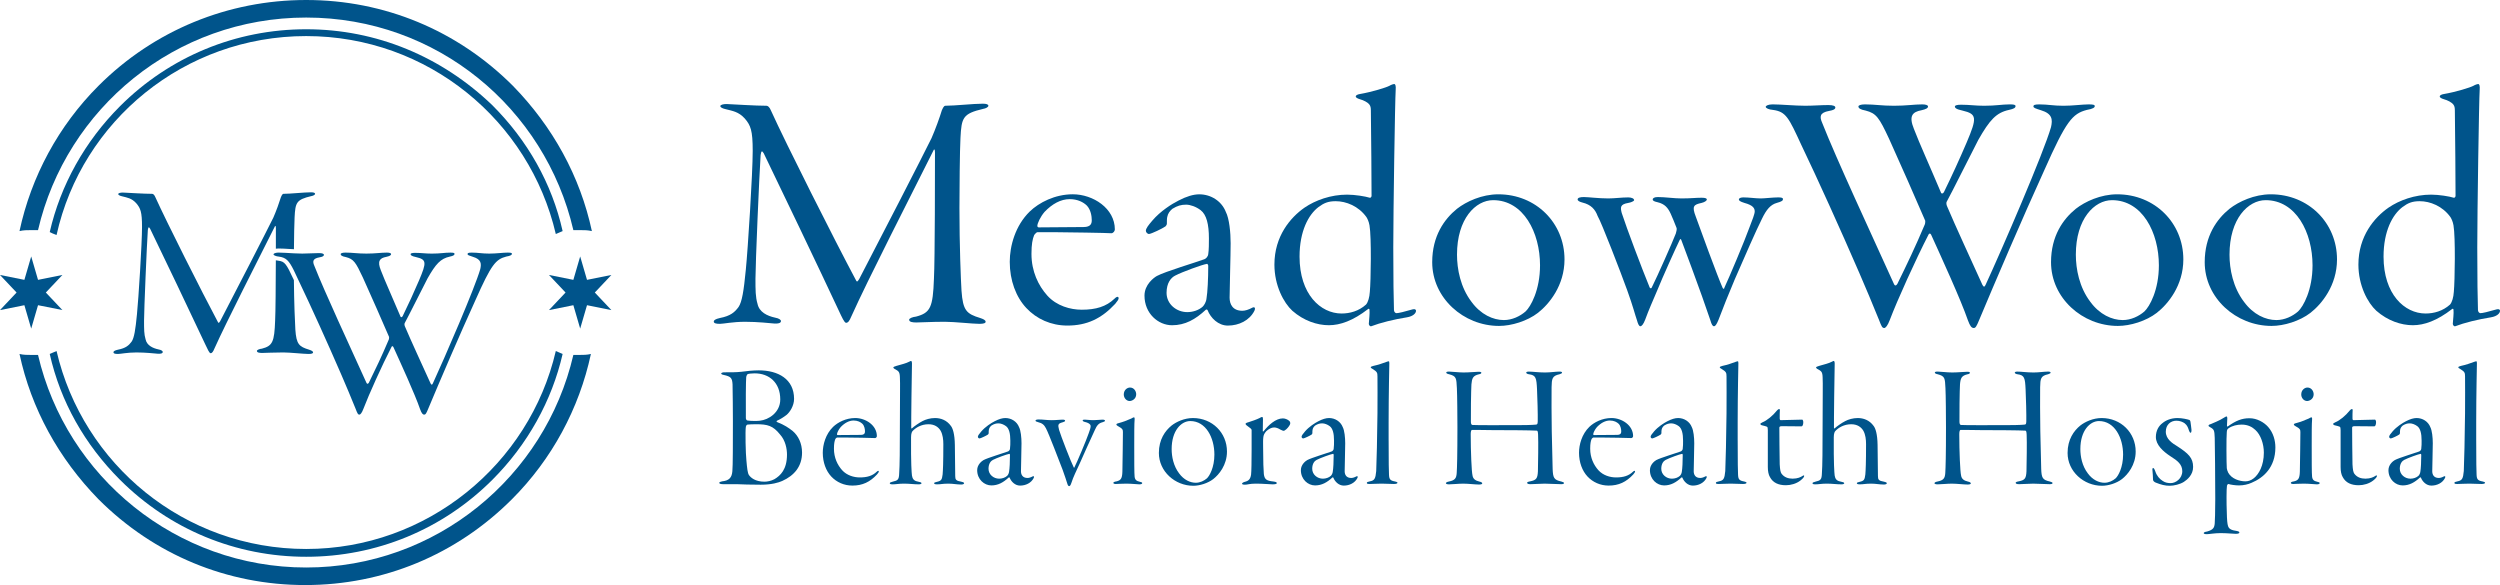 <?xml version="1.0" encoding="utf-8"?>
<!-- Generator: Adobe Illustrator 21.0.0, SVG Export Plug-In . SVG Version: 6.00 Build 0)  -->
<svg version="1.1" id="Layer_1" xmlns="http://www.w3.org/2000/svg" xmlns:xlink="http://www.w3.org/1999/xlink" x="0px" y="0px"
	 viewBox="0 0 256.386 60" style="enable-background:new 0 0 256.386 60;" xml:space="preserve">
<style type="text/css">
	.st0{fill:#00548B;}
</style>
<g>
	<g>
		<path class="st0" d="M74.29,38.181c0.255,0.018,1.327,0,1.746-0.055
			c0.509-0.073,1.2-0.145,1.782-0.145c1.982,0,3.618,0.891,3.618,2.927
			c0,0.709-0.436,1.364-0.764,1.637c-0.327,0.254-0.654,0.454-0.982,0.6
			c-0.109,0.055-0.036,0.109,0.018,0.145c0.746,0.291,1.164,0.582,1.582,0.909
			c0.582,0.491,0.964,1.273,0.964,2.219c0,1.4-0.782,2.346-2.037,2.909
			c-0.364,0.163-1.073,0.382-2.2,0.382c-0.309,0-0.673,0-1.4-0.018
			c-0.746-0.036-1.164-0.036-1.564-0.036h-0.909c-0.273,0-0.382-0.073-0.382-0.127
			c0-0.091,0.127-0.127,0.291-0.164c0.727-0.073,1-0.382,1.055-1.037
			c0.055-0.491,0.055-3.091,0.055-5.109c0-0.982-0.018-3.091-0.036-3.8
			c-0.037-0.654-0.164-0.8-0.891-0.964c-0.218-0.036-0.273-0.109-0.273-0.145
			C73.963,38.235,74.108,38.181,74.29,38.181z M80,44.563
			c-0.727-0.909-1.273-1.055-2.455-1.055c-0.364,0-0.709,0.018-0.891,0.036
			c-0.091,0.018-0.145,0.127-0.164,0.218c-0.073,0.4-0.018,2.837,0.055,3.437
			c0.073,0.836,0.127,1.309,0.255,1.509c0.182,0.273,0.655,0.691,1.6,0.691
			c0.291,0,0.673-0.073,1.018-0.255c0.618-0.364,1.291-1,1.291-2.527
			C80.709,46.054,80.563,45.181,80,44.563z M77.4,38.289
			c-0.273,0-0.618,0.036-0.709,0.073c-0.073,0.018-0.163,0.236-0.163,0.291
			c-0.037,0.327-0.055,2.837-0.037,4.219c0,0.073,0.037,0.255,0.2,0.255
			c0.273,0.054,1.018,0.054,1.237,0.018c0.891-0.091,2.091-0.837,2.091-2.182
			C80.018,39.235,78.872,38.289,77.4,38.289z"/>
		<path class="st0" d="M89.926,44.726c0,0.091-0.091,0.2-0.182,0.2
			c-0.146-0.018-2.51-0.054-2.928-0.054H85.834c-0.036,0-0.127,0.091-0.163,0.145
			c-0.091,0.218-0.146,0.491-0.146,1c0,0.927,0.364,1.673,0.836,2.2
			c0.491,0.546,1.218,0.746,1.819,0.746c0.745,0,1.291-0.164,1.727-0.582
			c0.146-0.145,0.218-0.109,0.218-0.018c0,0.054-0.073,0.163-0.182,0.291
			c-0.728,0.782-1.491,1.145-2.527,1.145c-0.855,0-1.618-0.346-2.164-0.927
			c-0.545-0.582-0.873-1.455-0.873-2.437c0-0.837,0.291-1.909,1.055-2.655
			c0.491-0.473,1.327-0.909,2.273-0.909
			C88.78,42.872,89.926,43.617,89.926,44.726z M86.216,43.799
			c-0.218,0.254-0.382,0.6-0.382,0.745c0,0.037,0.037,0.073,0.073,0.073
			l2.364-0.018c0.4,0,0.437-0.2,0.437-0.364c0-0.218-0.055-0.546-0.255-0.764
			c-0.182-0.182-0.491-0.345-0.909-0.345
			C87.071,43.126,86.616,43.381,86.216,43.799z"/>
		<path class="st0" d="M93.615,44.181c-0.091,0.073-0.182,0.273-0.182,0.673
			c-0.018,2.728,0.055,3.6,0.091,3.909c0.054,0.327,0.182,0.546,0.582,0.618
			c0.272,0.055,0.4,0.091,0.4,0.182c0,0.055-0.109,0.109-0.272,0.109
			c-0.509,0-0.982-0.073-1.509-0.073c-0.564,0-0.837,0.073-1.182,0.073
			c-0.2,0-0.291-0.036-0.291-0.109c0-0.073,0.073-0.109,0.291-0.164
			c0.527-0.127,0.654-0.182,0.673-0.873c0.055-0.727,0.073-2.4,0.073-5.291
			c0-2.746,0.037-3.855,0-4.546c-0.018-0.582-0.145-0.636-0.545-0.855
			c-0.073-0.055-0.127-0.091-0.127-0.145c0-0.055,0.109-0.109,0.309-0.164
			c0.564-0.164,0.982-0.255,1.327-0.436c0.091-0.055,0.145-0.073,0.182-0.073
			c0.055,0,0.109,0.127,0.091,0.382c-0.019,0.491-0.091,6.128-0.073,6.473
			c0,0.073,0.055,0.091,0.073,0.055c0.218-0.2,0.727-0.564,1.091-0.746
			c0.309-0.163,0.782-0.309,1.273-0.309c0.564,0,1.2,0.2,1.636,0.818
			c0.182,0.236,0.382,0.8,0.4,1.946c0.019,1.364,0.019,2.491,0.037,3.182
			c0,0.364,0.073,0.491,0.618,0.582c0.236,0.055,0.291,0.091,0.291,0.164
			c0,0.073-0.127,0.127-0.291,0.127c-0.473,0-0.818-0.091-1.309-0.091
			c-0.618,0-0.764,0.073-1.182,0.073c-0.218,0-0.291-0.054-0.291-0.109
			c0-0.073,0.091-0.109,0.272-0.145c0.491-0.109,0.527-0.236,0.6-0.764
			c0.036-0.418,0.073-1.218,0.073-3.109c0-0.455-0.055-0.964-0.273-1.364
			c-0.236-0.4-0.636-0.673-1.254-0.673C94.47,43.508,93.906,43.872,93.615,44.181z"/>
		<path class="st0" d="M104.506,43.799c0.182,0.345,0.254,1.091,0.254,1.655
			c0,0.673-0.055,2.4-0.055,2.873c0,0.346,0.164,0.691,0.673,0.691
			c0.145,0,0.327-0.055,0.527-0.164c0.109-0.055,0.182,0,0.109,0.164
			c-0.255,0.509-0.818,0.782-1.4,0.782c-0.509,0-0.909-0.4-1.073-0.818
			c-0.018-0.036-0.073-0.036-0.091-0.018c-0.546,0.509-1.091,0.818-1.782,0.818
			c-0.727,0-1.455-0.618-1.455-1.564c0-0.582,0.491-0.945,0.654-1.036
			c0.437-0.236,2.091-0.727,2.473-0.873c0.145-0.036,0.236-0.2,0.236-0.273
			c0.037-0.218,0.037-0.582,0.037-0.837c0-0.746-0.128-1.255-0.437-1.491
			c-0.236-0.182-0.545-0.291-0.764-0.291c-0.273,0-0.455,0.054-0.728,0.218
			c-0.127,0.109-0.236,0.236-0.272,0.436c-0.019,0.073-0.019,0.218-0.019,0.346
			c0,0.055-0.036,0.109-0.073,0.145c-0.182,0.127-0.727,0.382-0.854,0.4
			c-0.091,0.018-0.182-0.091-0.182-0.164c0-0.127,0.128-0.291,0.346-0.546
			c0.419-0.491,1.019-0.873,1.382-1.055c0.418-0.218,0.782-0.327,1.091-0.327
			C103.724,42.872,104.287,43.235,104.506,43.799z M103.287,48.8
			c0.073-0.073,0.182-0.236,0.2-0.436c0.055-0.309,0.091-1.037,0.091-1.728
			c0-0.018-0.037-0.109-0.073-0.091c-0.236,0.036-1.291,0.418-1.673,0.618
			c-0.218,0.109-0.455,0.382-0.455,0.909c0,0.6,0.527,1.018,1.091,1.018
			C102.778,49.09,103.087,48.982,103.287,48.8z"/>
		<path class="st0" d="M108.96,43.035c0.182,0,0.272,0.037,0.272,0.109
			c0,0.073-0.109,0.127-0.254,0.164c-0.473,0.127-0.509,0.236-0.364,0.782
			c0.164,0.564,1.254,3.382,1.491,3.818c0.018,0.073,0.054,0.091,0.073,0.036
			c0.236-0.436,1.254-2.855,1.473-3.51c0.109-0.327,0.2-0.527,0.2-0.745
			c0-0.109-0.109-0.309-0.6-0.418c-0.145-0.036-0.218-0.091-0.218-0.163
			c0-0.055,0.073-0.073,0.218-0.073c0.218,0,0.491,0.055,0.891,0.055
			c0.291,0,0.764-0.055,0.927-0.055c0.128,0,0.255,0.037,0.255,0.109
			c0,0.073-0.109,0.109-0.273,0.164c-0.364,0.091-0.564,0.309-0.782,0.818
			c-0.418,0.909-1.346,2.946-1.528,3.382c-0.346,0.764-0.673,1.4-0.873,2.037
			c-0.091,0.273-0.163,0.309-0.218,0.309c-0.055,0-0.127-0.018-0.2-0.273
			c-0.091-0.273-0.218-0.709-0.473-1.4c-0.327-0.837-1.4-3.673-1.709-4.255
			c-0.182-0.346-0.364-0.527-0.818-0.636c-0.164-0.036-0.255-0.091-0.255-0.145
			c0-0.073,0.091-0.127,0.309-0.127c0.509,0,0.818,0.073,1.364,0.073
			C108.36,43.09,108.669,43.035,108.96,43.035z"/>
		<path class="st0" d="M114.704,43.399c0.491-0.127,0.927-0.309,1.309-0.473
			c0.146-0.091,0.236-0.127,0.273-0.127c0.055,0,0.091,0.055,0.073,0.255
			c-0.037,0.364-0.037,1.473-0.037,2.637c0,1.527,0,2.873,0.037,3.182
			c0.037,0.364,0.218,0.455,0.509,0.527c0.182,0.036,0.273,0.073,0.273,0.145
			c0,0.091-0.146,0.127-0.291,0.127c-0.164,0-0.837-0.073-1.327-0.073
			c-0.6,0-0.891,0.036-1.091,0.036c-0.127,0-0.254-0.036-0.254-0.109
			c0-0.073,0.091-0.127,0.346-0.164c0.4-0.109,0.563-0.255,0.582-1
			c0.018-0.546,0.054-3.855,0.054-4.037c0-0.255-0.018-0.364-0.527-0.636
			c-0.091-0.055-0.145-0.109-0.145-0.145
			C114.486,43.49,114.54,43.435,114.704,43.399z M116.522,40.435
			c0,0.491-0.437,0.691-0.673,0.691c-0.327,0-0.6-0.309-0.6-0.673
			c0-0.455,0.346-0.709,0.636-0.709C116.304,39.744,116.522,40.126,116.522,40.435z"/>
		<path class="st0" d="M125.831,46.309c0,1.382-0.818,2.364-1.4,2.818
			c-0.563,0.436-1.4,0.691-2.055,0.691c-1.873,0-3.528-1.473-3.528-3.364
			c0-1.382,0.636-2.273,1.309-2.818c0.491-0.382,1.309-0.764,2.182-0.764
			C124.322,42.872,125.831,44.381,125.831,46.309z M120.158,46.054
			c0,0.764,0.182,1.728,0.764,2.491c0.491,0.673,1.146,0.964,1.709,0.964
			c0.437,0,0.855-0.2,1.146-0.455c0.273-0.255,0.764-1.127,0.764-2.436
			c0-1.728-0.873-3.437-2.473-3.437C121.14,43.181,120.158,44.163,120.158,46.054z"/>
		<path class="st0" d="M129.867,44.217c-0.2,0.218-0.291,0.418-0.309,0.636
			c-0.037,0.2-0.019,0.727-0.019,1.091c0,1.346,0.037,2.291,0.073,2.673
			c0.073,0.564,0.291,0.691,0.982,0.764c0.255,0.037,0.346,0.073,0.346,0.164
			c0,0.091-0.164,0.127-0.436,0.127c-0.346,0-0.945-0.073-1.71-0.073
			c-0.654,0-0.854,0.109-1.109,0.109c-0.218,0-0.309-0.037-0.309-0.109
			c0-0.055,0.127-0.145,0.273-0.182c0.382-0.091,0.582-0.255,0.654-0.746
			c0.037-0.309,0.055-1.346,0.055-2.546c0-1.146,0-1.764,0-2.019
			c0-0.127-0.127-0.182-0.473-0.454c-0.127-0.091-0.146-0.145-0.146-0.2
			c0-0.036,0.109-0.109,0.273-0.145c0.364-0.109,0.873-0.291,1.164-0.436
			c0.127-0.091,0.218-0.109,0.273-0.109c0.036,0,0.073,0.073,0.073,0.255
			c0,0.2-0.018,0.891-0.018,1.182c0,0.055,0.036,0.073,0.091,0.018
			c0.509-0.636,1.236-1.309,1.964-1.309c0.218,0,0.455,0.091,0.636,0.236
			c0.091,0.073,0.127,0.164,0.127,0.273c0,0.127-0.182,0.4-0.4,0.6
			c-0.164,0.145-0.236,0.164-0.291,0.164c-0.037,0-0.109-0.018-0.327-0.127
			c-0.2-0.127-0.437-0.218-0.636-0.218
			C130.394,43.836,130.103,43.999,129.867,44.217z"/>
		<path class="st0" d="M137.703,43.799c0.182,0.345,0.254,1.091,0.254,1.655
			c0,0.673-0.055,2.4-0.055,2.873c0,0.346,0.164,0.691,0.673,0.691
			c0.145,0,0.327-0.055,0.527-0.164c0.109-0.055,0.182,0,0.109,0.164
			c-0.255,0.509-0.818,0.782-1.4,0.782c-0.509,0-0.909-0.4-1.073-0.818
			c-0.018-0.036-0.073-0.036-0.091-0.018c-0.546,0.509-1.091,0.818-1.782,0.818
			c-0.727,0-1.455-0.618-1.455-1.564c0-0.582,0.491-0.945,0.654-1.036
			c0.437-0.236,2.091-0.727,2.473-0.873c0.145-0.036,0.236-0.2,0.236-0.273
			c0.037-0.218,0.037-0.582,0.037-0.837c0-0.746-0.128-1.255-0.437-1.491
			c-0.236-0.182-0.545-0.291-0.764-0.291c-0.273,0-0.455,0.054-0.728,0.218
			c-0.127,0.109-0.236,0.236-0.272,0.436c-0.019,0.073-0.019,0.218-0.019,0.346
			c0,0.055-0.036,0.109-0.073,0.145c-0.182,0.127-0.727,0.382-0.854,0.4
			c-0.091,0.018-0.182-0.091-0.182-0.164c0-0.127,0.128-0.291,0.346-0.546
			c0.419-0.491,1.019-0.873,1.382-1.055c0.418-0.218,0.782-0.327,1.091-0.327
			C136.92,42.872,137.484,43.235,137.703,43.799z M136.484,48.8
			c0.073-0.073,0.182-0.236,0.2-0.436c0.055-0.309,0.091-1.037,0.091-1.728
			c0-0.018-0.037-0.109-0.073-0.091c-0.236,0.036-1.291,0.418-1.673,0.618
			c-0.218,0.109-0.455,0.382-0.455,0.909c0,0.6,0.527,1.018,1.091,1.018
			C135.975,49.09,136.284,48.982,136.484,48.8z"/>
		<path class="st0" d="M142.411,45.181c0,2.291,0.019,3.146,0.037,3.491
			c0.018,0.491,0.127,0.618,0.636,0.709c0.109,0.018,0.236,0.073,0.236,0.127
			c0,0.073-0.127,0.127-0.364,0.127c-0.291,0-0.946-0.036-1.255-0.036
			c-0.473,0-0.927,0.036-1.218,0.036c-0.218,0-0.309-0.018-0.309-0.109
			c0-0.091,0.091-0.109,0.327-0.164c0.455-0.091,0.564-0.255,0.636-1.055
			c0.037-0.673,0.109-3.746,0.128-5.928c0-1.473,0.018-2.964,0-3.764
			c0-0.4-0.037-0.491-0.509-0.782c-0.127-0.073-0.182-0.109-0.182-0.164
			c0-0.055,0.109-0.109,0.272-0.145c0.527-0.109,0.964-0.273,1.364-0.418
			c0.055-0.018,0.145-0.055,0.218-0.055c0.036,0,0.054,0.109,0.054,0.2
			c0,0.127-0.073,3.273-0.073,6.001V45.181z"/>
		<path class="st0" d="M149.41,39.817c-0.055-1.037-0.037-1.237-0.8-1.437
			c-0.2-0.036-0.291-0.109-0.291-0.163c0-0.091,0.109-0.109,0.309-0.109
			c0.29,0,0.927,0.091,1.473,0.091c0.563,0,1.273-0.073,1.527-0.073
			c0.218,0,0.291,0.036,0.291,0.109c0,0.055-0.091,0.127-0.236,0.145
			c-0.636,0.145-0.727,0.418-0.782,1.037c-0.037,0.455-0.073,3.473-0.055,3.818
			c0,0.182,0.036,0.327,0.145,0.346c0.491,0.036,2.964,0.018,4.673,0.018
			c1.546,0,1.764-0.055,1.855-0.055c0.146-0.018,0.164-0.055,0.182-0.327
			c0.019-0.564-0.036-2.637-0.073-3.291c-0.055-1.164-0.109-1.455-0.836-1.546
			c-0.146-0.018-0.273-0.091-0.273-0.163c0-0.055,0.073-0.109,0.255-0.109
			c0.454,0,0.963,0.091,1.673,0.091c0.564,0,1.073-0.091,1.455-0.091
			c0.182,0,0.291,0.018,0.291,0.109c0,0.055-0.073,0.109-0.254,0.163
			c-0.764,0.164-0.8,0.455-0.818,1.327c-0.018,0.673,0,3.273,0.018,4.51
			c0.037,1.237,0.055,2.327,0.091,3.873c0.036,0.909,0.127,1.127,0.891,1.291
			c0.2,0.055,0.273,0.091,0.273,0.164c0,0.073-0.109,0.109-0.291,0.109
			c-0.418,0-1.255-0.055-1.691-0.055c-0.491,0-1.055,0.055-1.437,0.055
			c-0.218,0-0.364-0.036-0.364-0.145c0-0.055,0.091-0.109,0.309-0.145
			c0.636-0.127,0.764-0.291,0.8-1.037c0.018-0.782,0.055-3.019,0.018-3.728
			c-0.018-0.255-0.018-0.436-0.145-0.436c-0.618-0.036-2.819-0.055-4.601-0.055
			c-0.854-0.018-1.818-0.018-2.036-0.018c-0.055,0-0.128,0.109-0.128,0.418
			c0,1.8,0.091,3.873,0.182,4.237c0.055,0.382,0.309,0.545,0.691,0.636
			c0.255,0.055,0.309,0.127,0.309,0.2c0,0.073-0.146,0.109-0.327,0.109
			c-0.418,0-1.073-0.091-1.618-0.091c-0.473,0-1.146,0.073-1.473,0.073
			c-0.182,0-0.309-0.054-0.309-0.109c0-0.091,0.127-0.145,0.309-0.182
			c0.636-0.127,0.764-0.345,0.8-0.873c0.036-0.545,0.073-1.837,0.073-4.691
			C149.465,42.89,149.447,40.49,149.41,39.817z"/>
		<path class="st0" d="M167.482,44.726c0,0.091-0.091,0.2-0.182,0.2
			c-0.146-0.018-2.51-0.054-2.928-0.054h-0.982c-0.036,0-0.127,0.091-0.163,0.145
			c-0.091,0.218-0.146,0.491-0.146,1c0,0.927,0.364,1.673,0.836,2.2
			c0.491,0.546,1.218,0.746,1.819,0.746c0.745,0,1.291-0.164,1.727-0.582
			c0.146-0.145,0.218-0.109,0.218-0.018c0,0.054-0.073,0.163-0.182,0.291
			c-0.728,0.782-1.491,1.145-2.527,1.145c-0.855,0-1.618-0.346-2.164-0.927
			c-0.545-0.582-0.873-1.455-0.873-2.437c0-0.837,0.291-1.909,1.055-2.655
			c0.491-0.473,1.327-0.909,2.273-0.909
			C166.337,42.872,167.482,43.617,167.482,44.726z M163.773,43.799
			c-0.218,0.254-0.382,0.6-0.382,0.745c0,0.037,0.037,0.073,0.073,0.073
			l2.364-0.018c0.4,0,0.437-0.2,0.437-0.364c0-0.218-0.055-0.546-0.255-0.764
			c-0.182-0.182-0.491-0.345-0.909-0.345
			C164.628,43.126,164.173,43.381,163.773,43.799z"/>
		<path class="st0" d="M173.499,43.799c0.182,0.345,0.254,1.091,0.254,1.655
			c0,0.673-0.055,2.4-0.055,2.873c0,0.346,0.164,0.691,0.673,0.691
			c0.145,0,0.327-0.055,0.527-0.164c0.109-0.055,0.182,0,0.109,0.164
			c-0.255,0.509-0.818,0.782-1.4,0.782c-0.509,0-0.909-0.4-1.073-0.818
			c-0.018-0.036-0.073-0.036-0.091-0.018c-0.546,0.509-1.091,0.818-1.782,0.818
			c-0.727,0-1.455-0.618-1.455-1.564c0-0.582,0.491-0.945,0.654-1.036
			c0.437-0.236,2.091-0.727,2.473-0.873c0.145-0.036,0.236-0.2,0.236-0.273
			c0.037-0.218,0.037-0.582,0.037-0.837c0-0.746-0.128-1.255-0.437-1.491
			c-0.236-0.182-0.545-0.291-0.764-0.291c-0.273,0-0.455,0.054-0.728,0.218
			c-0.127,0.109-0.236,0.236-0.272,0.436c-0.019,0.073-0.019,0.218-0.019,0.346
			c0,0.055-0.036,0.109-0.073,0.145c-0.182,0.127-0.727,0.382-0.854,0.4
			c-0.091,0.018-0.182-0.091-0.182-0.164c0-0.127,0.128-0.291,0.346-0.546
			c0.419-0.491,1.019-0.873,1.382-1.055c0.418-0.218,0.782-0.327,1.091-0.327
			C172.717,42.872,173.281,43.235,173.499,43.799z M172.281,48.8
			c0.073-0.073,0.182-0.236,0.2-0.436c0.055-0.309,0.091-1.037,0.091-1.728
			c0-0.018-0.037-0.109-0.073-0.091c-0.236,0.036-1.291,0.418-1.673,0.618
			c-0.218,0.109-0.455,0.382-0.455,0.909c0,0.6,0.527,1.018,1.091,1.018
			C171.772,49.09,172.081,48.982,172.281,48.8z"/>
		<path class="st0" d="M178.208,45.181c0,2.291,0.019,3.146,0.037,3.491
			c0.018,0.491,0.127,0.618,0.636,0.709c0.109,0.018,0.236,0.073,0.236,0.127
			c0,0.073-0.127,0.127-0.364,0.127c-0.291,0-0.946-0.036-1.255-0.036
			c-0.473,0-0.927,0.036-1.218,0.036c-0.218,0-0.309-0.018-0.309-0.109
			c0-0.091,0.091-0.109,0.327-0.164c0.455-0.091,0.564-0.255,0.636-1.055
			c0.037-0.673,0.109-3.746,0.128-5.928c0-1.473,0.018-2.964,0-3.764
			c0-0.4-0.037-0.491-0.509-0.782c-0.127-0.073-0.182-0.109-0.182-0.164
			c0-0.055,0.109-0.109,0.272-0.145c0.527-0.109,0.964-0.273,1.364-0.418
			c0.055-0.018,0.145-0.055,0.218-0.055c0.036,0,0.054,0.109,0.054,0.2
			c0,0.127-0.073,3.273-0.073,6.001V45.181z"/>
		<path class="st0" d="M181.516,48.927c-0.145-0.236-0.218-0.6-0.218-1.037v-3.764
			c0-0.218-0.019-0.327-0.091-0.364c-0.073-0.036-0.273-0.091-0.436-0.127
			c-0.146-0.018-0.236-0.091-0.236-0.145c0-0.055,0.018-0.091,0.218-0.182
			c0.455-0.182,1.055-0.673,1.491-1.218c0.164-0.2,0.291-0.145,0.291-0.073
			c0,0.164-0.037,0.691-0.018,0.909c0,0.054,0.018,0.163,0.091,0.163
			c0.327-0.018,1.837-0.055,2.218-0.055c0.037,0,0.109,0.109,0.109,0.255
			c0,0.291-0.091,0.436-0.182,0.436c-0.636,0-1.527-0.018-2.019-0.018
			c-0.218,0-0.254,0.073-0.254,0.163c0,0.327,0.018,3.182,0.037,3.746
			c0.036,0.582,0.073,0.8,0.2,0.982c0.273,0.346,0.654,0.491,1.127,0.491
			c0.509,0,0.837-0.163,1.001-0.273c0.127-0.091,0.182-0.073,0.182,0
			c0,0.109-0.164,0.291-0.4,0.473c-0.4,0.309-0.964,0.473-1.473,0.473
			C182.389,49.763,181.825,49.509,181.516,48.927z"/>
		<path class="st0" d="M188.244,44.181c-0.091,0.073-0.182,0.273-0.182,0.673
			c-0.018,2.728,0.055,3.6,0.091,3.909c0.054,0.327,0.182,0.546,0.582,0.618
			c0.272,0.055,0.4,0.091,0.4,0.182c0,0.055-0.109,0.109-0.272,0.109
			c-0.509,0-0.982-0.073-1.509-0.073c-0.564,0-0.837,0.073-1.182,0.073
			c-0.2,0-0.291-0.036-0.291-0.109c0-0.073,0.073-0.109,0.291-0.164
			c0.527-0.127,0.654-0.182,0.673-0.873c0.055-0.727,0.073-2.4,0.073-5.291
			c0-2.746,0.037-3.855,0-4.546c-0.018-0.582-0.145-0.636-0.545-0.855
			c-0.073-0.055-0.127-0.091-0.127-0.145c0-0.055,0.109-0.109,0.309-0.164
			c0.564-0.164,0.982-0.255,1.327-0.436c0.091-0.055,0.145-0.073,0.182-0.073
			c0.055,0,0.109,0.127,0.091,0.382c-0.019,0.491-0.091,6.128-0.073,6.473
			c0,0.073,0.055,0.091,0.073,0.055c0.218-0.2,0.727-0.564,1.091-0.746
			c0.309-0.163,0.782-0.309,1.273-0.309c0.564,0,1.2,0.2,1.636,0.818
			c0.182,0.236,0.382,0.8,0.4,1.946c0.019,1.364,0.019,2.491,0.037,3.182
			c0,0.364,0.073,0.491,0.618,0.582c0.236,0.055,0.291,0.091,0.291,0.164
			c0,0.073-0.127,0.127-0.291,0.127c-0.473,0-0.818-0.091-1.309-0.091
			c-0.618,0-0.764,0.073-1.182,0.073c-0.218,0-0.291-0.054-0.291-0.109
			c0-0.073,0.091-0.109,0.272-0.145c0.491-0.109,0.527-0.236,0.6-0.764
			c0.036-0.418,0.073-1.218,0.073-3.109c0-0.455-0.055-0.964-0.273-1.364
			c-0.236-0.4-0.636-0.673-1.254-0.673
			C189.098,43.508,188.535,43.872,188.244,44.181z"/>
		<path class="st0" d="M199.515,39.817c-0.055-1.037-0.037-1.237-0.8-1.437
			c-0.2-0.036-0.291-0.109-0.291-0.163c0-0.091,0.109-0.109,0.309-0.109
			c0.291,0,0.927,0.091,1.473,0.091c0.564,0,1.273-0.073,1.527-0.073
			c0.218,0,0.291,0.036,0.291,0.109c0,0.055-0.091,0.127-0.236,0.145
			c-0.636,0.145-0.728,0.418-0.782,1.037c-0.037,0.455-0.073,3.473-0.055,3.818
			c0,0.182,0.036,0.327,0.145,0.346c0.491,0.036,2.964,0.018,4.673,0.018
			c1.546,0,1.764-0.055,1.855-0.055c0.146-0.018,0.164-0.055,0.182-0.327
			c0.019-0.564-0.036-2.637-0.073-3.291c-0.055-1.164-0.109-1.455-0.836-1.546
			c-0.146-0.018-0.273-0.091-0.273-0.163c0-0.055,0.073-0.109,0.254-0.109
			c0.455,0,0.964,0.091,1.673,0.091c0.564,0,1.073-0.091,1.455-0.091
			c0.182,0,0.291,0.018,0.291,0.109c0,0.055-0.073,0.109-0.254,0.163
			c-0.764,0.164-0.8,0.455-0.818,1.327c-0.019,0.673,0,3.273,0.018,4.51
			c0.037,1.237,0.055,2.327,0.091,3.873c0.036,0.909,0.127,1.127,0.891,1.291
			c0.2,0.055,0.273,0.091,0.273,0.164c0,0.073-0.109,0.109-0.291,0.109
			c-0.419,0-1.255-0.055-1.691-0.055c-0.491,0-1.055,0.055-1.437,0.055
			c-0.218,0-0.364-0.036-0.364-0.145c0-0.055,0.091-0.109,0.309-0.145
			c0.636-0.127,0.764-0.291,0.8-1.037c0.018-0.782,0.055-3.019,0.018-3.728
			c-0.018-0.255-0.018-0.436-0.145-0.436c-0.618-0.036-2.819-0.055-4.6-0.055
			c-0.855-0.018-1.819-0.018-2.037-0.018c-0.054,0-0.127,0.109-0.127,0.418
			c0,1.8,0.091,3.873,0.182,4.237c0.055,0.382,0.309,0.545,0.691,0.636
			c0.255,0.055,0.309,0.127,0.309,0.2c0,0.073-0.146,0.109-0.327,0.109
			c-0.418,0-1.073-0.091-1.618-0.091c-0.473,0-1.145,0.073-1.473,0.073
			c-0.182,0-0.309-0.054-0.309-0.109c0-0.091,0.127-0.145,0.309-0.182
			c0.636-0.127,0.764-0.345,0.8-0.873c0.036-0.545,0.073-1.837,0.073-4.691
			C199.57,42.89,199.552,40.49,199.515,39.817z"/>
		<path class="st0" d="M219.023,46.309c0,1.382-0.818,2.364-1.4,2.818
			c-0.563,0.436-1.4,0.691-2.055,0.691c-1.873,0-3.528-1.473-3.528-3.364
			c0-1.382,0.636-2.273,1.309-2.818c0.491-0.382,1.309-0.764,2.182-0.764
			C217.514,42.872,219.023,44.381,219.023,46.309z M213.35,46.054
			c0,0.764,0.182,1.728,0.764,2.491c0.491,0.673,1.146,0.964,1.709,0.964
			c0.437,0,0.855-0.2,1.146-0.455c0.273-0.255,0.764-1.127,0.764-2.436
			c0-1.728-0.873-3.437-2.473-3.437C214.332,43.181,213.35,44.163,213.35,46.054z"/>
		<path class="st0" d="M222.113,44.272c0,0.764,0.691,1.2,1.145,1.473
			c1.182,0.764,1.655,1.218,1.655,2.145c0,0.8-0.582,1.291-0.946,1.528
			c-0.4,0.254-1.018,0.4-1.455,0.4c-0.473,0-0.891-0.109-1.436-0.327
			c-0.146-0.055-0.273-0.182-0.273-0.291c0-0.254-0.037-0.709-0.055-0.909
			c-0.036-0.236,0.018-0.291,0.055-0.291c0.055,0,0.109,0,0.236,0.346
			c0.146,0.454,0.437,0.782,0.764,0.982c0.273,0.182,0.546,0.218,0.818,0.218
			c0.509,0,1.182-0.473,1.182-1.218c0-0.691-0.473-1.073-1.2-1.527
			c-0.782-0.509-1.509-1.182-1.509-1.982c0-0.655,0.291-1.146,0.691-1.437
			c0.327-0.273,0.855-0.509,1.527-0.509c0.491,0,1.019,0.127,1.236,0.2
			c0.037,0.036,0.091,0.109,0.091,0.163c0.018,0.2,0.091,0.564,0.109,0.855
			c0,0.2-0.037,0.291-0.091,0.291c-0.073,0-0.109-0.091-0.164-0.218
			c-0.091-0.273-0.163-0.527-0.436-0.745c-0.2-0.146-0.509-0.273-0.855-0.273
			C222.622,43.145,222.113,43.545,222.113,44.272z"/>
		<path class="st0" d="M232.604,43.781c0.545,0.618,0.746,1.4,0.746,2.109
			c0,2.037-1.218,3.109-2.437,3.619c-0.364,0.163-0.8,0.273-1.309,0.273
			c-0.327,0-0.873-0.073-1.055-0.145c-0.073-0.018-0.145,0.091-0.164,0.164
			c-0.055,0.291-0.055,1.873-0.018,2.691c0.018,0.873,0.055,1.218,0.127,1.455
			c0.109,0.346,0.418,0.436,0.909,0.509c0.164,0.036,0.254,0.073,0.254,0.163
			c0,0.073-0.127,0.127-0.364,0.127c-0.273,0-0.909-0.073-1.564-0.073
			c-0.6,0-1.182,0.109-1.4,0.109c-0.218,0-0.327-0.036-0.327-0.109
			c0-0.055,0.073-0.127,0.346-0.163c0.636-0.182,0.746-0.4,0.782-0.837
			c0.018-0.309,0.055-1.091,0.055-2.491c0-1.855-0.037-5.8-0.055-6.273
			c-0.037-0.746-0.037-0.855-0.455-1.091c-0.109-0.055-0.182-0.109-0.182-0.163
			c0-0.073,0.091-0.127,0.236-0.164c0.164-0.073,0.945-0.382,1.346-0.654
			c0.127-0.073,0.2-0.127,0.273-0.127c0.036,0,0.073,0.073,0.073,0.164
			c0,0.109-0.037,0.636-0.037,0.8c0,0.037,0.037,0.109,0.091,0.055
			c0.818-0.582,1.418-0.837,2.218-0.837
			C231.459,42.89,232.186,43.308,232.604,43.781z M231.15,49.036
			c0.491-0.4,1.018-1.273,1.018-2.618c0-0.891-0.327-1.837-0.873-2.327
			c-0.309-0.291-0.746-0.546-1.4-0.546c-0.473,0-0.945,0.109-1.327,0.364
			c-0.127,0.091-0.182,0.145-0.2,0.4c-0.055,0.455-0.037,3.327,0,3.71
			c0.018,0.145,0.055,0.254,0.145,0.454c0.346,0.636,1.164,0.891,1.764,0.891
			C230.531,49.363,230.84,49.29,231.15,49.036z"/>
		<path class="st0" d="M235.458,43.399c0.491-0.127,0.927-0.309,1.309-0.473
			c0.146-0.091,0.236-0.127,0.273-0.127c0.055,0,0.091,0.055,0.073,0.255
			c-0.037,0.364-0.037,1.473-0.037,2.637c0,1.527,0,2.873,0.037,3.182
			c0.037,0.364,0.218,0.455,0.509,0.527c0.182,0.036,0.273,0.073,0.273,0.145
			c0,0.091-0.146,0.127-0.291,0.127c-0.164,0-0.837-0.073-1.327-0.073
			c-0.6,0-0.891,0.036-1.091,0.036c-0.127,0-0.254-0.036-0.254-0.109
			c0-0.073,0.091-0.127,0.346-0.164c0.4-0.109,0.563-0.255,0.582-1
			c0.018-0.546,0.054-3.855,0.054-4.037c0-0.255-0.018-0.364-0.527-0.636
			c-0.091-0.055-0.145-0.109-0.145-0.145
			C235.239,43.49,235.294,43.435,235.458,43.399z M237.276,40.435
			c0,0.491-0.437,0.691-0.673,0.691c-0.327,0-0.6-0.309-0.6-0.673
			c0-0.455,0.346-0.709,0.636-0.709C237.057,39.744,237.276,40.126,237.276,40.435z"/>
		<path class="st0" d="M240.257,48.927c-0.145-0.236-0.218-0.6-0.218-1.037v-3.764
			c0-0.218-0.019-0.327-0.091-0.364c-0.073-0.036-0.273-0.091-0.436-0.127
			c-0.146-0.018-0.236-0.091-0.236-0.145c0-0.055,0.018-0.091,0.218-0.182
			c0.455-0.182,1.055-0.673,1.491-1.218c0.164-0.2,0.291-0.145,0.291-0.073
			c0,0.164-0.037,0.691-0.018,0.909c0,0.054,0.018,0.163,0.091,0.163
			c0.327-0.018,1.837-0.055,2.218-0.055c0.037,0,0.109,0.109,0.109,0.255
			c0,0.291-0.091,0.436-0.182,0.436c-0.636,0-1.527-0.018-2.019-0.018
			c-0.218,0-0.254,0.073-0.254,0.163c0,0.327,0.018,3.182,0.037,3.746
			c0.036,0.582,0.073,0.8,0.2,0.982c0.273,0.346,0.654,0.491,1.127,0.491
			c0.509,0,0.837-0.163,1.001-0.273c0.127-0.091,0.182-0.073,0.182,0
			c0,0.109-0.164,0.291-0.4,0.473c-0.4,0.309-0.964,0.473-1.473,0.473
			C241.13,49.763,240.566,49.509,240.257,48.927z"/>
		<path class="st0" d="M249.239,43.799c0.182,0.345,0.254,1.091,0.254,1.655
			c0,0.673-0.055,2.4-0.055,2.873c0,0.346,0.164,0.691,0.673,0.691
			c0.145,0,0.327-0.055,0.527-0.164c0.109-0.055,0.182,0,0.109,0.164
			c-0.255,0.509-0.818,0.782-1.4,0.782c-0.509,0-0.909-0.4-1.073-0.818
			c-0.018-0.036-0.073-0.036-0.091-0.018c-0.546,0.509-1.091,0.818-1.782,0.818
			c-0.727,0-1.455-0.618-1.455-1.564c0-0.582,0.491-0.945,0.654-1.036
			c0.437-0.236,2.091-0.727,2.473-0.873c0.145-0.036,0.236-0.2,0.236-0.273
			c0.037-0.218,0.037-0.582,0.037-0.837c0-0.746-0.128-1.255-0.437-1.491
			c-0.236-0.182-0.545-0.291-0.764-0.291c-0.273,0-0.455,0.054-0.728,0.218
			c-0.127,0.109-0.236,0.236-0.272,0.436c-0.019,0.073-0.019,0.218-0.019,0.346
			c0,0.055-0.036,0.109-0.073,0.145c-0.182,0.127-0.727,0.382-0.855,0.4
			c-0.091,0.018-0.182-0.091-0.182-0.164c0-0.127,0.128-0.291,0.346-0.546
			c0.418-0.491,1.019-0.873,1.382-1.055c0.418-0.218,0.782-0.327,1.091-0.327
			C248.457,42.872,249.02,43.235,249.239,43.799z M248.02,48.8
			c0.073-0.073,0.182-0.236,0.2-0.436c0.055-0.309,0.091-1.037,0.091-1.728
			c0-0.018-0.037-0.109-0.073-0.091c-0.236,0.036-1.291,0.418-1.673,0.618
			c-0.218,0.109-0.455,0.382-0.455,0.909c0,0.6,0.527,1.018,1.091,1.018
			C247.511,49.09,247.821,48.982,248.02,48.8z"/>
		<path class="st0" d="M253.947,45.181c0,2.291,0.019,3.146,0.037,3.491
			c0.018,0.491,0.127,0.618,0.636,0.709c0.109,0.018,0.236,0.073,0.236,0.127
			c0,0.073-0.127,0.127-0.364,0.127c-0.291,0-0.946-0.036-1.255-0.036
			c-0.473,0-0.927,0.036-1.218,0.036c-0.218,0-0.309-0.018-0.309-0.109
			c0-0.091,0.091-0.109,0.327-0.164c0.455-0.091,0.564-0.255,0.636-1.055
			c0.037-0.673,0.109-3.746,0.128-5.928c0-1.473,0.018-2.964,0-3.764
			c0-0.4-0.037-0.491-0.509-0.782c-0.127-0.073-0.182-0.109-0.182-0.164
			c0-0.055,0.109-0.109,0.272-0.145c0.527-0.109,0.964-0.273,1.364-0.418
			c0.055-0.018,0.145-0.055,0.218-0.055c0.036,0,0.055,0.109,0.055,0.2
			c0,0.127-0.073,3.273-0.073,6.001V45.181z"/>
	</g>
	<g>
		<path class="st0" d="M74.509,10.669c0.813,0.035,2.968,0.177,4.099,0.177
			c0.141,0,0.318,0.141,0.459,0.494c1.52,3.357,6.502,13.25,8.728,17.42
			c0.106,0.212,0.177,0.071,0.318-0.141c2.085-3.993,6.572-12.72,7.42-14.452
			c0.389-0.883,0.848-2.155,1.06-2.862c0.036-0.071,0.177-0.459,0.354-0.459
			c0.989,0,2.862-0.212,3.851-0.212c0.354,0,0.565,0.071,0.565,0.212
			c0,0.141-0.282,0.283-0.53,0.318c-2.085,0.494-2.226,0.883-2.332,2.968
			c-0.071,1.202-0.106,5.441-0.106,7.208c0,3.851,0.141,7.35,0.212,8.48
			c0.141,2.049,0.53,2.367,1.908,2.791c0.318,0.106,0.565,0.212,0.565,0.389
			c0,0.141-0.212,0.212-0.636,0.212c-0.672,0-2.58-0.212-3.534-0.212
			c-1.449,0-2.403,0.071-2.932,0.071c-0.354,0-0.742-0.035-0.742-0.283
			c0-0.141,0.353-0.283,0.707-0.318c1.484-0.389,1.732-0.954,1.837-3.887
			c0.106-1.908,0.106-11.378,0.106-12.968c0-0.353-0.106-0.353-0.177-0.141
			c-2.368,4.735-6.714,13.215-8.41,16.996c-0.177,0.424-0.318,0.636-0.53,0.636
			c-0.177,0-0.424-0.565-0.742-1.237c-1.66-3.569-6.36-13.392-7.703-16.148
			c-0.177-0.283-0.247-0.283-0.318,0.177c-0.141,2.049-0.53,11.236-0.53,12.685
			c0,1.166,0,1.873,0.212,2.58c0.177,0.848,0.989,1.237,1.802,1.413
			c0.389,0.071,0.601,0.212,0.601,0.354c0,0.212-0.318,0.283-0.707,0.247
			c-0.424-0.036-1.696-0.177-2.968-0.177s-2.226,0.212-2.579,0.212
			c-0.459,0-0.636-0.071-0.636-0.247c0-0.106,0.141-0.247,0.636-0.353
			c1.095-0.212,1.519-0.601,1.908-1.131c0.353-0.53,0.53-1.625,0.742-3.816
			c0.212-2.085,0.707-9.929,0.707-12.19c0-2.12-0.212-2.615-0.813-3.321
			c-0.636-0.707-1.272-0.777-1.943-0.954c-0.318-0.071-0.565-0.177-0.565-0.318
			C73.873,10.74,74.191,10.669,74.509,10.669z"/>
		<path class="st0" d="M114.333,23.531c0,0.177-0.177,0.389-0.354,0.389
			c-0.282-0.035-4.876-0.106-5.689-0.106h-1.908c-0.071,0-0.247,0.177-0.318,0.282
			c-0.176,0.424-0.282,0.954-0.282,1.943c0,1.802,0.707,3.251,1.625,4.275
			c0.954,1.06,2.368,1.449,3.533,1.449c1.449,0,2.509-0.318,3.357-1.131
			c0.282-0.283,0.424-0.212,0.424-0.035c0,0.106-0.141,0.318-0.353,0.565
			c-1.414,1.519-2.897,2.226-4.912,2.226c-1.66,0-3.145-0.671-4.204-1.802
			c-1.06-1.131-1.696-2.827-1.696-4.735c0-1.625,0.565-3.71,2.049-5.159
			c0.954-0.919,2.579-1.767,4.417-1.767C112.107,19.927,114.333,21.375,114.333,23.531
			z M107.125,21.729c-0.424,0.495-0.742,1.166-0.742,1.449
			c0,0.071,0.071,0.141,0.141,0.141l4.593-0.035c0.777,0,0.848-0.389,0.848-0.707
			c0-0.424-0.106-1.06-0.494-1.484c-0.354-0.353-0.954-0.671-1.767-0.671
			C108.786,20.421,107.902,20.916,107.125,21.729z"/>
		<path class="st0" d="M125.712,21.729c0.354,0.671,0.495,2.12,0.495,3.216
			c0,1.307-0.106,4.664-0.106,5.583c0,0.672,0.318,1.343,1.307,1.343
			c0.283,0,0.636-0.106,1.025-0.318c0.212-0.106,0.353,0,0.212,0.318
			c-0.495,0.989-1.59,1.519-2.721,1.519c-0.989,0-1.767-0.777-2.085-1.59
			c-0.036-0.071-0.142-0.071-0.177-0.035c-1.06,0.989-2.12,1.59-3.463,1.59
			c-1.414,0-2.827-1.201-2.827-3.039c0-1.131,0.954-1.837,1.272-2.014
			c0.848-0.459,4.064-1.413,4.805-1.696c0.283-0.071,0.46-0.389,0.46-0.53
			c0.071-0.424,0.071-1.131,0.071-1.625c0-1.449-0.247-2.438-0.848-2.897
			c-0.459-0.354-1.06-0.565-1.484-0.565c-0.53,0-0.883,0.106-1.414,0.424
			c-0.247,0.212-0.459,0.459-0.53,0.848c-0.036,0.141-0.036,0.424-0.036,0.671
			c0,0.106-0.071,0.212-0.141,0.283c-0.354,0.247-1.414,0.742-1.661,0.777
			c-0.176,0.035-0.353-0.177-0.353-0.318c0-0.247,0.247-0.565,0.672-1.06
			c0.812-0.954,1.978-1.696,2.685-2.049c0.813-0.424,1.519-0.636,2.12-0.636
			C124.192,19.927,125.288,20.633,125.712,21.729z M123.345,31.445
			c0.141-0.141,0.353-0.459,0.389-0.848c0.106-0.601,0.177-2.014,0.177-3.357
			c0-0.035-0.071-0.212-0.142-0.177c-0.459,0.071-2.509,0.813-3.25,1.201
			c-0.424,0.212-0.883,0.742-0.883,1.767c0,1.166,1.025,1.978,2.12,1.978
			C122.355,32.011,122.956,31.799,123.345,31.445z"/>
		<path class="st0" d="M140.482,20.28c0.071,0.035,0.177-0.106,0.177-0.177
			c0-0.636-0.035-6.89-0.071-8.763c0-0.283-0.036-0.459-0.141-0.601
			c-0.177-0.247-0.601-0.459-0.989-0.565c-0.247-0.071-0.424-0.177-0.424-0.283
			c0-0.106,0.177-0.212,0.424-0.247c1.237-0.212,2.721-0.671,3.039-0.848
			c0.177-0.106,0.389-0.177,0.495-0.177c0.106,0,0.177,0.177,0.142,0.601
			c-0.071,1.06-0.247,12.544-0.247,16.148c0,3.074,0.035,5.512,0.071,6.431
			c0,0.177,0.141,0.318,0.247,0.318c0.212,0,0.813-0.141,1.66-0.389
			c0.247-0.071,0.354,0.035,0.354,0.141c0,0.247-0.283,0.565-0.919,0.671
			c-1.343,0.212-2.756,0.565-3.675,0.919c-0.142,0.035-0.247-0.141-0.247-0.247
			c0.035-0.53,0.106-1.025,0.071-1.449c0-0.071-0.071-0.141-0.141-0.071
			c-1.555,1.202-2.862,1.661-4.029,1.661c-1.201,0-2.579-0.459-3.745-1.484
			c-0.883-0.813-1.837-2.579-1.837-4.735c0-2.933,1.661-4.841,3.074-5.83
			c1.131-0.777,2.721-1.343,4.382-1.343
			C138.963,19.962,140.023,20.138,140.482,20.28z M135.217,21.234
			c-1.025,0.777-1.943,2.473-1.943,5.088c0,3.852,2.155,5.83,4.31,5.83
			c0.848,0,1.767-0.247,2.509-0.919c0.212-0.247,0.354-0.742,0.389-1.307
			c0.106-1.095,0.177-5.618-0.035-6.819c-0.071-0.424-0.247-0.742-0.318-0.848
			c-0.813-1.131-2.085-1.625-3.145-1.625
			C136.171,20.633,135.747,20.845,135.217,21.234z"/>
		<path class="st0" d="M160.447,26.605c0,2.686-1.59,4.594-2.721,5.477
			c-1.095,0.848-2.721,1.343-3.992,1.343c-3.639,0-6.855-2.862-6.855-6.537
			c0-2.685,1.236-4.417,2.544-5.477c0.954-0.742,2.544-1.484,4.24-1.484
			C157.514,19.927,160.447,22.859,160.447,26.605z M149.422,26.11
			c0,1.484,0.354,3.357,1.484,4.841c0.954,1.307,2.226,1.873,3.321,1.873
			c0.848,0,1.66-0.389,2.226-0.883c0.53-0.495,1.484-2.191,1.484-4.735
			c0-3.357-1.696-6.678-4.806-6.678C151.33,20.527,149.422,22.435,149.422,26.11z"/>
		<path class="st0" d="M166.985,20.245c0.318,0,0.6,0.106,0.6,0.283
			c0,0.106-0.353,0.247-0.6,0.283c-0.848,0.141-0.813,0.459-0.672,1.025
			c0.53,1.625,2.05,5.653,2.862,7.632c0.035,0.106,0.176,0.141,0.212,0.035
			c0.6-1.202,2.12-4.629,2.473-5.548c0.036-0.177,0.142-0.424,0.071-0.601
			c-0.176-0.459-0.424-1.06-0.6-1.449c-0.283-0.601-0.601-0.989-1.343-1.166
			c-0.318-0.071-0.494-0.141-0.494-0.283c0-0.141,0.176-0.247,0.53-0.247
			c0.742,0,1.661,0.141,2.403,0.141c1.025,0,1.449-0.071,2.085-0.071
			c0.389,0,0.53,0.071,0.53,0.177c0,0.141-0.247,0.283-0.53,0.353
			c-0.812,0.177-1.025,0.318-0.6,1.413c0.389,1.095,2.261,6.219,2.756,7.314
			c0.106,0.177,0.177,0.035,0.177-0.035c0.424-0.884,2.12-4.912,2.544-6.113
			c0.318-0.813,0.565-1.449,0.565-1.696c0-0.318-0.141-0.636-1.06-0.883
			c-0.459-0.141-0.565-0.247-0.565-0.353c0-0.141,0.212-0.212,0.46-0.212
			c0.6,0,1.236,0.106,1.802,0.106c0.354,0,1.237-0.106,1.767-0.106
			c0.318,0,0.495,0.035,0.495,0.177c0,0.141-0.106,0.247-0.636,0.389
			c-0.636,0.177-1.06,0.671-1.519,1.625c-0.636,1.272-1.696,3.71-2.792,6.219
			c-0.6,1.413-1.236,3.003-1.66,4.134c-0.212,0.53-0.354,0.672-0.459,0.672
			c-0.142,0-0.247-0.141-0.389-0.636c-0.177-0.494-0.424-1.237-0.848-2.438
			c-0.672-1.873-1.413-3.887-2.12-5.76c-0.035-0.106-0.106-0.177-0.177,0
			c-0.318,0.636-1.802,3.922-2.296,5.159c-0.495,1.166-0.848,1.943-1.237,3.003
			c-0.177,0.459-0.353,0.672-0.495,0.672c-0.141,0-0.247-0.247-0.353-0.636
			c-0.177-0.494-0.389-1.378-0.989-3.039c-0.636-1.767-2.65-6.996-3.039-7.632
			c-0.247-0.672-0.672-1.166-1.555-1.378c-0.283-0.071-0.495-0.177-0.495-0.318
			c0-0.177,0.247-0.247,0.636-0.247c0.459,0,1.519,0.141,2.509,0.141
			C165.607,20.35,166.278,20.245,166.985,20.245z"/>
		<path class="st0" d="M181.79,10.704c0.848,0,2.297,0.141,3.357,0.141
			c0.777,0,1.625-0.071,2.368-0.071c0.495,0,0.707,0.106,0.707,0.247
			c0,0.177-0.212,0.283-0.636,0.354c-0.989,0.177-0.989,0.601-0.707,1.237
			c1.449,3.675,4.946,11.201,7.349,16.501c0.106,0.247,0.247,0.177,0.354,0
			c0.989-2.014,1.837-3.781,2.792-6.042c0.071-0.106,0.071-0.353,0.071-0.424
			c-0.565-1.343-2.933-6.713-3.71-8.409c-1.025-2.191-1.307-2.615-2.403-2.898
			c-0.565-0.106-0.742-0.247-0.742-0.424c0-0.106,0.212-0.212,0.671-0.212
			c1.025,0,1.696,0.141,2.968,0.141c1.272,0,2.085-0.141,2.897-0.141
			c0.353,0,0.6,0.071,0.6,0.212c0,0.177-0.212,0.283-0.671,0.389
			c-0.954,0.177-1.307,0.601-0.778,1.908c0.565,1.484,1.661,3.887,2.792,6.572
			c0.035,0.071,0.176,0.106,0.282-0.071c0.848-1.731,1.59-3.357,2.332-5.088
			c1.096-2.579,1.06-2.933-0.424-3.286c-0.671-0.141-0.777-0.283-0.777-0.424
			c0-0.106,0.212-0.177,0.636-0.177c0.883,0,1.449,0.106,2.368,0.106
			c1.237,0,1.802-0.141,2.615-0.141c0.424,0,0.6,0.035,0.6,0.177
			c0,0.177-0.177,0.283-0.672,0.389c-1.307,0.283-1.978,1.025-3.145,3.074
			c-0.918,1.767-2.65,5.265-3.25,6.36c-0.036,0.071-0.036,0.247,0.035,0.424
			c0.883,2.085,2.438,5.441,3.639,8.092c0.141,0.247,0.212,0.212,0.318,0
			c1.696-3.675,5.971-13.568,6.714-16.183c0.177-0.777,0.141-1.378-1.025-1.731
			c-0.565-0.177-0.778-0.247-0.778-0.389c0-0.141,0.106-0.212,0.601-0.212
			c0.919,0,1.413,0.141,2.473,0.141c0.989,0,1.943-0.141,2.579-0.141
			c0.46,0,0.636,0.035,0.636,0.177c0,0.141-0.176,0.283-0.812,0.389
			c-1.484,0.389-2.12,1.131-4.347,6.148c-2.226,4.876-5.088,11.554-6.714,15.441
			c-0.247,0.601-0.353,0.777-0.53,0.777c-0.247,0-0.389-0.212-0.601-0.777
			c-0.742-2.155-2.756-6.537-3.781-8.798c-0.071-0.141-0.177-0.141-0.247-0.035
			c-1.343,2.615-3.215,6.749-3.993,8.798c-0.212,0.565-0.424,0.813-0.565,0.813
			c-0.212,0-0.283-0.177-0.53-0.813c-0.459-1.166-1.554-3.745-2.014-4.805
			c-1.943-4.487-4.31-9.717-5.971-13.18c-1.272-2.756-1.555-3.392-2.897-3.569
			c-0.424-0.035-0.742-0.177-0.742-0.318
			C181.084,10.846,181.331,10.704,181.79,10.704z"/>
		<path class="st0" d="M223.911,26.605c0,2.686-1.59,4.594-2.721,5.477
			c-1.095,0.848-2.721,1.343-3.993,1.343c-3.639,0-6.855-2.862-6.855-6.537
			c0-2.685,1.236-4.417,2.544-5.477c0.954-0.742,2.544-1.484,4.24-1.484
			C220.978,19.927,223.911,22.859,223.911,26.605z M212.887,26.11
			c0,1.484,0.354,3.357,1.484,4.841c0.954,1.307,2.226,1.873,3.322,1.873
			c0.848,0,1.66-0.389,2.226-0.883c0.53-0.495,1.484-2.191,1.484-4.735
			c0-3.357-1.696-6.678-4.806-6.678C214.795,20.527,212.887,22.435,212.887,26.11z"/>
		<path class="st0" d="M239.671,26.605c0,2.686-1.59,4.594-2.721,5.477
			c-1.095,0.848-2.721,1.343-3.992,1.343c-3.639,0-6.855-2.862-6.855-6.537
			c0-2.685,1.236-4.417,2.544-5.477c0.954-0.742,2.544-1.484,4.24-1.484
			C236.738,19.927,239.671,22.859,239.671,26.605z M228.646,26.11
			c0,1.484,0.354,3.357,1.484,4.841c0.954,1.307,2.226,1.873,3.321,1.873
			c0.848,0,1.661-0.389,2.226-0.883c0.53-0.495,1.484-2.191,1.484-4.735
			c0-3.357-1.696-6.678-4.806-6.678C230.554,20.527,228.646,22.435,228.646,26.11z"/>
		<path class="st0" d="M251.65,20.28c0.071,0.035,0.177-0.106,0.177-0.177
			c0-0.636-0.035-6.89-0.071-8.763c0-0.283-0.035-0.459-0.141-0.601
			c-0.177-0.247-0.601-0.459-0.989-0.565c-0.247-0.071-0.424-0.177-0.424-0.283
			c0-0.106,0.177-0.212,0.424-0.247c1.237-0.212,2.721-0.671,3.039-0.848
			c0.177-0.106,0.389-0.177,0.495-0.177c0.106,0,0.177,0.177,0.142,0.601
			c-0.071,1.06-0.247,12.544-0.247,16.148c0,3.074,0.035,5.512,0.071,6.431
			c0,0.177,0.141,0.318,0.247,0.318c0.212,0,0.813-0.141,1.66-0.389
			c0.247-0.071,0.354,0.035,0.354,0.141c0,0.247-0.283,0.565-0.919,0.671
			c-1.343,0.212-2.756,0.565-3.675,0.919c-0.142,0.035-0.247-0.141-0.247-0.247
			c0.035-0.53,0.106-1.025,0.071-1.449c0-0.071-0.071-0.141-0.141-0.071
			c-1.555,1.202-2.862,1.661-4.029,1.661c-1.201,0-2.579-0.459-3.745-1.484
			c-0.883-0.813-1.837-2.579-1.837-4.735c0-2.933,1.66-4.841,3.074-5.83
			c1.131-0.777,2.721-1.343,4.381-1.343
			C250.131,19.962,251.191,20.138,251.65,20.28z M246.386,21.234
			c-1.025,0.777-1.943,2.473-1.943,5.088c0,3.852,2.155,5.83,4.31,5.83
			c0.848,0,1.767-0.247,2.509-0.919c0.212-0.247,0.354-0.742,0.389-1.307
			c0.106-1.095,0.177-5.618-0.035-6.819c-0.071-0.424-0.247-0.742-0.318-0.848
			c-0.813-1.131-2.085-1.625-3.145-1.625
			C247.34,20.633,246.916,20.845,246.386,21.234z"/>
	</g>
	<g>
		<path class="st0" d="M31.691,35.859c-1.012-0.312-1.297-0.545-1.401-2.05
			c-0.045-0.717-0.128-2.729-0.15-5.084c-0.787-1.697-0.935-1.902-1.587-1.988
			c-0.096-0.008-0.183-0.023-0.265-0.042c-0.007,2.417-0.026,5.349-0.073,6.206
			c-0.078,2.154-0.26,2.569-1.349,2.854c-0.259,0.026-0.519,0.13-0.519,0.234
			c0,0.181,0.285,0.207,0.545,0.207c0.389,0,1.09-0.052,2.154-0.052
			c0.701,0,2.101,0.156,2.594,0.156c0.312,0,0.467-0.052,0.467-0.156
			C32.106,36.015,31.925,35.937,31.691,35.859z"/>
		<path class="st0" d="M28.292,23.379c0,0.331,0,1.125-0.002,2.126
			c0.082-0.013,0.171-0.021,0.272-0.021c0.303,0,0.695,0.023,1.111,0.048
			c0.157,0.009,0.315,0.018,0.472,0.026c0.012-1.303,0.034-2.719,0.067-3.268
			c0.078-1.531,0.182-1.816,1.713-2.179c0.181-0.026,0.389-0.13,0.389-0.234
			c0-0.104-0.156-0.156-0.415-0.156c-0.726,0-2.102,0.156-2.828,0.156
			c-0.13,0-0.234,0.285-0.259,0.337c-0.156,0.519-0.493,1.453-0.779,2.102
			c-0.623,1.271-3.918,7.68-5.449,10.612c-0.104,0.156-0.156,0.259-0.234,0.104
			c-1.635-3.062-5.293-10.327-6.409-12.792c-0.104-0.26-0.234-0.363-0.337-0.363
			c-0.83,0-2.413-0.104-3.01-0.13c-0.234,0-0.467,0.052-0.467,0.156
			s0.182,0.182,0.415,0.234c0.493,0.13,0.96,0.182,1.427,0.701
			c0.441,0.519,0.597,0.882,0.597,2.439c0,1.661-0.363,7.421-0.519,8.952
			c-0.156,1.609-0.285,2.413-0.545,2.802c-0.285,0.389-0.597,0.674-1.401,0.83
			c-0.363,0.078-0.467,0.181-0.467,0.259c0,0.13,0.13,0.181,0.467,0.181
			c0.259,0,0.96-0.156,1.894-0.156c0.934,0,1.868,0.104,2.179,0.13
			c0.285,0.026,0.519-0.026,0.519-0.181c0-0.104-0.156-0.208-0.441-0.26
			c-0.597-0.13-1.194-0.415-1.323-1.038c-0.156-0.519-0.156-1.038-0.156-1.894
			c0-1.064,0.285-7.81,0.389-9.315c0.052-0.337,0.104-0.337,0.234-0.13
			c0.986,2.024,4.437,9.237,5.656,11.858c0.234,0.493,0.415,0.908,0.545,0.908
			c0.156,0,0.259-0.156,0.389-0.467c1.245-2.776,4.437-9.004,6.175-12.48
			C28.215,23.119,28.292,23.119,28.292,23.379z"/>
		<path class="st0" d="M52.044,25.906c-0.461,0-1.152,0.102-1.869,0.102
			c-0.768,0-1.126-0.102-1.792-0.102c-0.358,0-0.435,0.051-0.435,0.154
			c0,0.102,0.154,0.154,0.563,0.282c0.845,0.256,0.871,0.691,0.743,1.255
			c-0.538,1.895-3.637,9.065-4.865,11.728c-0.04,0.08-0.073,0.125-0.11,0.125
			c-0.034,0-0.071-0.039-0.121-0.125c-0.87-1.921-1.997-4.353-2.638-5.864
			c-0.051-0.128-0.051-0.256-0.026-0.307c0.435-0.794,1.69-3.329,2.356-4.609
			c0.845-1.485,1.332-2.023,2.279-2.228c0.358-0.077,0.486-0.154,0.486-0.282
			c0-0.102-0.128-0.128-0.435-0.128c-0.589,0-0.998,0.102-1.895,0.102
			c-0.666,0-1.075-0.077-1.716-0.077c-0.307,0-0.461,0.051-0.461,0.128
			c0,0.102,0.077,0.205,0.563,0.307c1.075,0.256,1.101,0.512,0.307,2.381
			c-0.538,1.255-1.075,2.433-1.69,3.688c-0.041,0.069-0.09,0.093-0.13,0.093
			c-0.035,0-0.063-0.018-0.075-0.042c-0.819-1.946-1.613-3.687-2.023-4.763
			c-0.384-0.947-0.128-1.255,0.563-1.383c0.333-0.077,0.486-0.154,0.486-0.282
			c0-0.102-0.179-0.154-0.435-0.154c-0.589,0-1.178,0.102-2.1,0.102
			s-1.408-0.102-2.151-0.102c-0.333,0-0.486,0.077-0.486,0.154
			c0,0.128,0.128,0.23,0.538,0.307c0.794,0.205,0.998,0.512,1.741,2.1
			c0.563,1.229,2.279,5.121,2.689,6.094c0,0.051,0,0.23-0.051,0.307
			c-0.691,1.639-1.306,2.919-2.023,4.379c-0.042,0.069-0.091,0.116-0.139,0.116
			c-0.041,0-0.082-0.034-0.117-0.116c-1.741-3.841-4.277-9.295-5.326-11.958
			c-0.205-0.461-0.205-0.768,0.512-0.896c0.307-0.051,0.461-0.128,0.461-0.256
			c0-0.102-0.154-0.179-0.512-0.179c-0.538,0-1.152,0.051-1.715,0.051
			c-0.261,0-0.555-0.012-0.853-0.028c-0.579-0.03-1.174-0.075-1.58-0.075
			c-0.11,0-0.197,0.014-0.273,0.031c-0.153,0.036-0.24,0.097-0.24,0.148
			c0,0.064,0.096,0.126,0.239,0.171c0.086,0.027,0.184,0.05,0.299,0.06
			c0.743,0.098,1.039,0.392,1.547,1.413c0.157,0.316,0.335,0.7,0.553,1.173
			c1.203,2.51,2.919,6.299,4.328,9.551c0.333,0.768,1.127,2.638,1.459,3.483
			c0.179,0.461,0.23,0.589,0.384,0.589c0.102,0,0.256-0.179,0.409-0.589
			c0.563-1.485,1.921-4.481,2.894-6.376c0.024-0.036,0.053-0.055,0.083-0.055
			c0.034,0,0.069,0.025,0.096,0.08c0.743,1.639,2.202,4.814,2.74,6.376
			c0.153,0.41,0.256,0.563,0.435,0.563c0.128,0,0.205-0.128,0.384-0.563
			c1.178-2.817,3.252-7.656,4.865-11.19c1.613-3.636,2.074-4.174,3.15-4.456
			c0.461-0.077,0.589-0.179,0.589-0.282C52.505,25.932,52.377,25.906,52.044,25.906z"
			/>
	</g>
	<g>
		<path class="st0" d="M5.8,24.1C8.4,12.4,18.9,3.7,31.4,3.7
			s22.9,8.7,25.6,20.3c0.2-0.1,0.5-0.2,0.7-0.3
			c-1.1-4.9-3.6-9.3-7.2-12.9c-5.2-5-11.9-7.8-19.1-7.8
			s-14,2.8-19.1,7.9c-3.6,3.6-6.1,8.1-7.2,12.9
			C5.3,23.9,5.5,24,5.8,24.1z"/>
		<path class="st0" d="M31.4,56.3c-12.5,0-22.9-8.7-25.6-20.3
			c-0.2,0.1-0.5,0.2-0.7,0.3c1.1,4.9,3.6,9.3,7.2,12.9
			c5.1,5.1,11.9,7.9,19.1,7.9s14-2.8,19.1-7.9
			c3.6-3.6,6.1-8.1,7.2-12.9c-0.2-0.1-0.5-0.2-0.7-0.3
			C54.3,47.6,43.8,56.3,31.4,56.3z"/>
		<path class="st0" d="M3.2,23.6c0.2,0,0.5,0,0.7,0C6.8,11.1,18,1.8,31.4,1.8
			s24.5,9.3,27.4,21.8c0.2,0,0.5,0,0.7,0c0.4,0,0.8,0,1.2,0.1
			c-1.2-5.6-4-10.7-8.1-14.9C46.9,3.1,39.4,0,31.4,0
			S15.8,3.1,10.1,8.8c-4.1,4.1-6.9,9.3-8.1,14.9
			C2.4,23.6,2.8,23.6,3.2,23.6z"/>
		<path class="st0" d="M58.8,36.4c-2.9,12.5-14.1,21.8-27.4,21.8
			S6.8,48.9,3.9,36.4c-0.2,0-0.5,0-0.7,0c-0.4,0-0.8,0-1.2-0.1
			C3.2,41.9,6,47,10.1,51.2C15.8,56.9,23.3,60,31.3,60
			s15.5-3.1,21.2-8.8c4.1-4.1,6.9-9.3,8.1-14.9
			c-0.4,0.1-0.8,0.1-1.2,0.1
			C59.3,36.4,59,36.4,58.8,36.4z"/>
		<polygon class="st0" points="3.9,28.7 6.4,28.2 4.7,30 6.4,31.8 
			3.9,31.3 3.2,33.7 2.5,31.3 0,31.8 1.7,30 0,28.2 
			2.5,28.7 3.2,26.3 		"/>
		<polygon class="st0" points="60.2,28.7 62.7,28.2 61,30 62.7,31.8 
			60.2,31.3 59.5,33.7 58.8,31.3 56.3,31.8 58,30 
			56.3,28.2 58.8,28.7 59.5,26.3 		"/>
	</g>
</g>
</svg>
